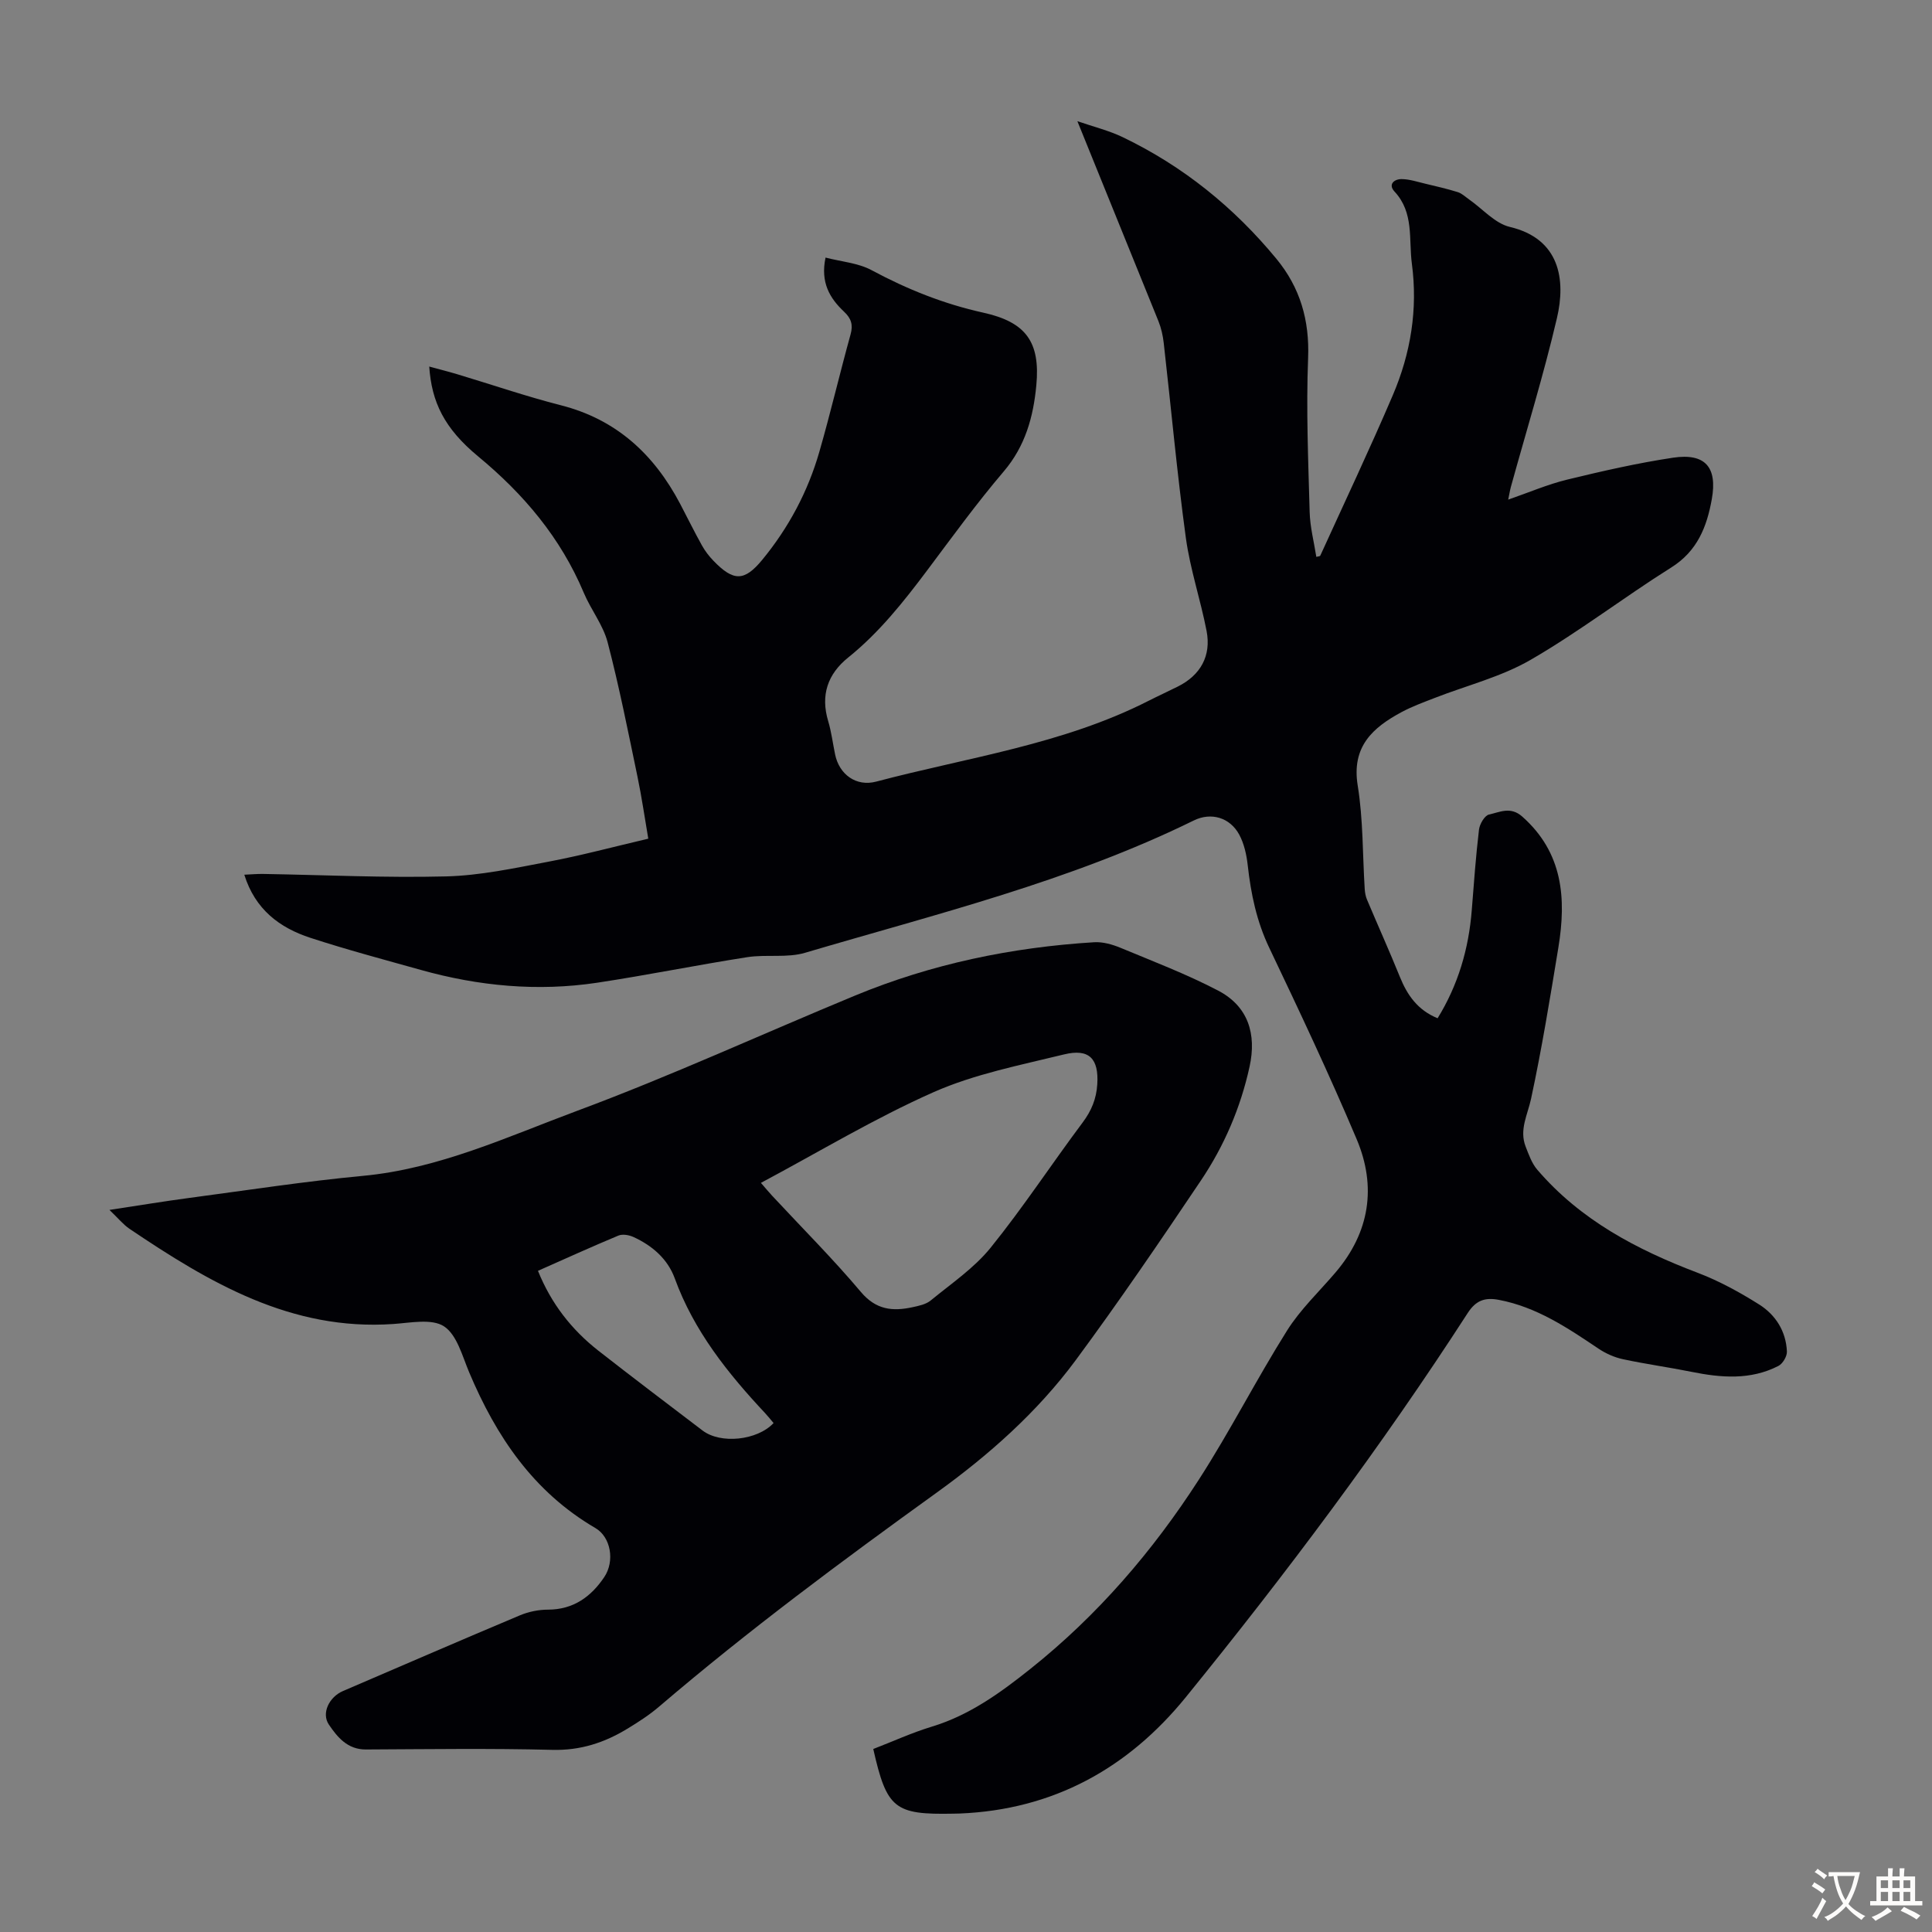 <svg enable-background="new 0 0 400 400" viewBox="0 0 400 400" xmlns="http://www.w3.org/2000/svg"><rect x="0" y="0" width="400" height="400" fill="#808080" stroke="none"/><path d="m223.06 25.09c3.36 1.16 6.51 1.93 9.37 3.3 12.5 6 23.05 14.53 31.85 25.21 4.89 5.94 6.86 12.68 6.55 20.54-.42 10.6.03 21.24.32 31.86.08 3.1.89 6.17 1.38 9.29.41-.11.75-.11.81-.23 5.04-11.07 10.25-22.07 15.03-33.25 3.7-8.66 5.2-17.76 3.94-27.23-.67-5.11.47-10.56-3.59-14.92-1.39-1.5-.05-2.6 1.49-2.58 1.63.02 3.26.57 4.87.95 2.26.54 4.54 1.06 6.75 1.75.85.27 1.57.98 2.34 1.52 2.8 1.95 5.34 4.95 8.42 5.68 10.34 2.44 11.64 10.89 9.75 18.91-2.75 11.74-6.32 23.29-9.53 34.92-.2.73-.31 1.49-.55 2.63 4.26-1.47 8.14-3.15 12.2-4.14 7.25-1.76 14.56-3.43 21.94-4.54 6.64-.99 9.2 1.96 8.01 8.59-1.02 5.7-2.98 10.74-8.39 14.14-9.83 6.17-19.07 13.31-29.1 19.11-6.11 3.54-13.24 5.31-19.9 7.91-2.29.89-4.62 1.74-6.78 2.89-6.03 3.23-10.45 7.16-9.14 15.24 1.14 7.04 1 14.28 1.45 21.42.05.76.19 1.55.49 2.24 2.24 5.32 4.62 10.59 6.79 15.95 1.53 3.78 3.67 6.87 7.81 8.57 4.24-6.88 6.44-14.35 7.07-22.35.44-5.58.84-11.16 1.5-16.71.14-1.16 1.18-2.93 2.08-3.12 2.2-.48 4.44-1.73 6.86.41 8.45 7.47 9.16 16.96 7.5 27.09-1.72 10.48-3.43 20.97-5.66 31.35-.72 3.33-2.48 6.42-1.12 9.91.65 1.66 1.28 3.47 2.41 4.78 8.92 10.4 20.57 16.54 33.16 21.32 4.45 1.69 8.72 4.03 12.76 6.57 3.42 2.15 5.58 5.56 5.76 9.75.04 1-.87 2.53-1.76 2.98-5.78 2.97-11.87 2.46-18.01 1.22-4.71-.95-9.48-1.6-14.17-2.61-1.78-.38-3.57-1.18-5.09-2.2-6.42-4.32-12.8-8.61-20.62-10.09-2.85-.54-4.73.09-6.43 2.72-17.87 27.66-37.61 53.97-58.35 79.52-12 14.78-27.48 23.32-46.82 24.11-.45.02-.9.03-1.34.03-12.18.24-13.77-1.02-16.57-13.39 4-1.54 7.96-3.36 12.1-4.62 7.79-2.36 14.19-6.99 20.41-11.95 13.88-11.05 25.34-24.36 34.9-39.2 6.47-10.04 11.9-20.74 18.26-30.86 2.76-4.39 6.66-8.07 10.05-12.05 7.08-8.31 8.51-17.76 4.36-27.58-5.65-13.37-11.85-26.52-18.1-39.63-2.61-5.47-3.79-11.14-4.45-17.06-.24-2.17-.74-4.47-1.76-6.36-1.92-3.54-5.8-4.7-9.41-2.93-25.64 12.6-53.28 19.35-80.47 27.39-3.75 1.11-8.02.3-11.97.91-10.38 1.62-20.69 3.72-31.07 5.29-12.34 1.86-24.54.71-36.53-2.65-7.64-2.14-15.31-4.18-22.85-6.64-6.37-2.08-11.44-5.86-13.69-13.07 1.52-.07 2.69-.18 3.87-.16 12.64.21 25.28.83 37.91.51 7.08-.18 14.16-1.71 21.16-3.04 6.79-1.28 13.48-3.08 20.7-4.77-.72-4.17-1.34-8.55-2.24-12.86-1.94-9.3-3.78-18.63-6.18-27.81-.94-3.59-3.46-6.74-4.93-10.23-4.79-11.4-12.43-20.44-21.9-28.27-7-5.79-9.61-11.25-10.1-18.58 2 .55 3.89 1.02 5.76 1.58 7.17 2.15 14.27 4.59 21.51 6.44 11.51 2.94 19.28 10.17 24.67 20.39 1.51 2.87 2.93 5.78 4.51 8.61.64 1.16 1.48 2.25 2.4 3.2 4.16 4.31 6.4 4.27 10.09-.2 5.47-6.65 9.46-14.13 11.83-22.38 2.32-8.05 4.22-16.21 6.46-24.29.56-2.01.13-3.32-1.35-4.71-2.95-2.78-4.92-6.03-3.83-11.2 3.31.86 6.76 1.11 9.54 2.61 7.35 3.95 14.95 6.99 23.1 8.79 8.82 1.94 11.85 6.04 11 15.04-.61 6.51-2.27 12.58-6.75 17.84-5.58 6.55-10.65 13.54-15.82 20.44-4.91 6.54-9.96 12.92-16.39 18.09-4.24 3.41-5.75 7.79-4.13 13.17.67 2.24.95 4.59 1.43 6.89.85 4.13 4.35 6.73 8.52 5.62 18.97-5.02 38.64-7.69 56.41-16.74 1.99-1.01 4.03-1.94 6.03-2.94 4.68-2.34 6.95-6.34 5.95-11.51-1.25-6.46-3.4-12.77-4.29-19.26-1.83-13.41-3.05-26.9-4.58-40.34-.17-1.53-.52-3.09-1.09-4.52-5.48-13.56-10.99-27.11-16.79-41.42z" fill="#010105"/><path d="m22.66 250.5c6.09-.92 11.32-1.79 16.58-2.49 11.95-1.59 23.89-3.43 35.89-4.56 15.74-1.47 29.9-8.09 44.34-13.46 19.45-7.23 38.35-15.92 57.54-23.86 15.85-6.56 32.43-10 49.52-11.05 1.81-.11 3.79.46 5.5 1.17 6.78 2.82 13.68 5.45 20.17 8.84 6.22 3.25 7.99 8.98 6.51 15.75-1.86 8.51-5.27 16.43-10.1 23.61-8.42 12.53-16.93 25.03-25.9 37.17-7.97 10.77-17.98 19.63-28.83 27.45-19.61 14.13-39.01 28.53-57.4 44.25-2.03 1.74-4.31 3.21-6.6 4.6-4.75 2.89-9.73 4.52-15.52 4.37-12.86-.33-25.74-.14-38.62-.08-3.8.02-5.9-2.57-7.65-5.15-1.61-2.38.1-5.74 2.9-6.94 12.22-5.25 24.42-10.54 36.67-15.69 1.79-.75 3.86-1.17 5.8-1.17 5.26-.01 8.92-2.68 11.65-6.75 2.21-3.29 1.37-8.28-1.85-10.15-12.81-7.48-20.53-18.95-26.13-32.25-1.42-3.38-2.53-7.75-5.2-9.5-2.53-1.66-6.95-.73-10.5-.49-21.15 1.47-38.1-8.57-54.65-19.73-1.25-.85-2.25-2.1-4.12-3.89zm134.88-5.6c.86.99 1.56 1.84 2.3 2.64 6.16 6.63 12.58 13.04 18.41 19.96 3.14 3.72 6.59 4.03 10.69 3.14 1.29-.28 2.76-.58 3.74-1.38 4.27-3.51 9.01-6.71 12.43-10.95 6.73-8.33 12.62-17.33 19.05-25.92 1.82-2.44 2.83-4.88 3.02-7.9.33-5.27-1.64-7.47-6.9-6.18-9.1 2.23-18.48 4.05-26.97 7.8-12.22 5.41-23.74 12.38-35.77 18.79zm-46.16 18.21c2.73 6.78 6.95 12.18 12.5 16.53 7.13 5.58 14.36 11.04 21.57 16.53 3.74 2.85 11.32 2.07 14.71-1.54-.57-.67-1.12-1.38-1.73-2.03-7.76-8.29-14.77-17.05-18.73-27.93-1.47-4.03-4.67-6.79-8.57-8.57-.9-.41-2.23-.64-3.09-.29-5.54 2.31-11.02 4.8-16.66 7.3z" fill="#010105"/><g fill="#fcfbfa"><path d="m377.9 391.2c-.2.3-.4.5-.6.8-.7-.6-1.4-1-2.2-1.5.2-.3.4-.5.5-.8.6.4 1.4.8 2.3 1.5zm-1.8 6.1c-.2-.2-.5-.4-.9-.6.4-.6.8-1.2 1.2-1.9s.7-1.3.9-1.9c.3.3.5.5.8.7-.7 1.3-1.4 2.6-2 3.7zm2.2-9c-.3.3-.5.5-.6.8-.6-.6-1.3-1.1-2-1.5.3-.3.5-.5.6-.7.6.5 1.3.9 2 1.4zm.3.2v-.9h2 4.5c-.3 1.3-.6 2.5-1 3.6s-.9 2.1-1.4 3c.4.5 1 1 1.6 1.4s1.2.8 1.9 1.1c-.3.2-.5.4-.8.8-.4-.3-1-.7-1.6-1.2s-1.2-1.1-1.6-1.6c-.5.6-1.1 1.1-1.7 1.6s-1.4.9-2.1 1.4c-.1-.3-.3-.5-.7-.8.6-.2 1.2-.5 1.9-1s1.4-1.1 2-1.8c-.5-.8-.9-1.6-1.2-2.5s-.6-2-.8-3.2c-.4.1-.7.1-1 .1zm2.5 2.7c.3 1 .7 1.7 1 2.2.3-.5.6-1.1 1-2s.6-1.9.9-3h-3.2-.4c.1.9.3 1.8.7 2.8z"/><path d="m396.5 388.5v1.5 3.6h1.5v.9c-.4 0-1 0-1.7 0h-7.9c-.5 0-.9 0-1.2 0v-.9h1.3v-3.5c0-.7 0-1.2 0-1.6h2.4c0-.8 0-1.4 0-1.7h1c0 .3-.1.8-.1 1.7h1.5c0-.8 0-1.4 0-1.7h1c0 .3-.1.9-.1 1.7zm-8.2 9.2c-.2-.3-.5-.5-.8-.8.8-.3 1.4-.6 1.9-.9s1-.7 1.4-1.1c.3.3.6.5.9.8-1.6 1-2.8 1.6-3.4 2zm2.6-6.8v-1.6h-1.5v1.6zm0 2.7v-1.9h-1.5v1.9zm2.4-2.7v-1.6h-1.5v1.6zm0 2.7v-1.9h-1.5v1.9zm.2 2 .7-.8c.4.2.9.5 1.6.8s1.3.7 1.8 1c-.3.3-.5.5-.8.8-.4-.3-1.5-1-3.3-1.8zm2-4.7v-1.6h-1.4v1.6zm0 2.7v-1.9h-1.4v1.9z"/></g></svg>